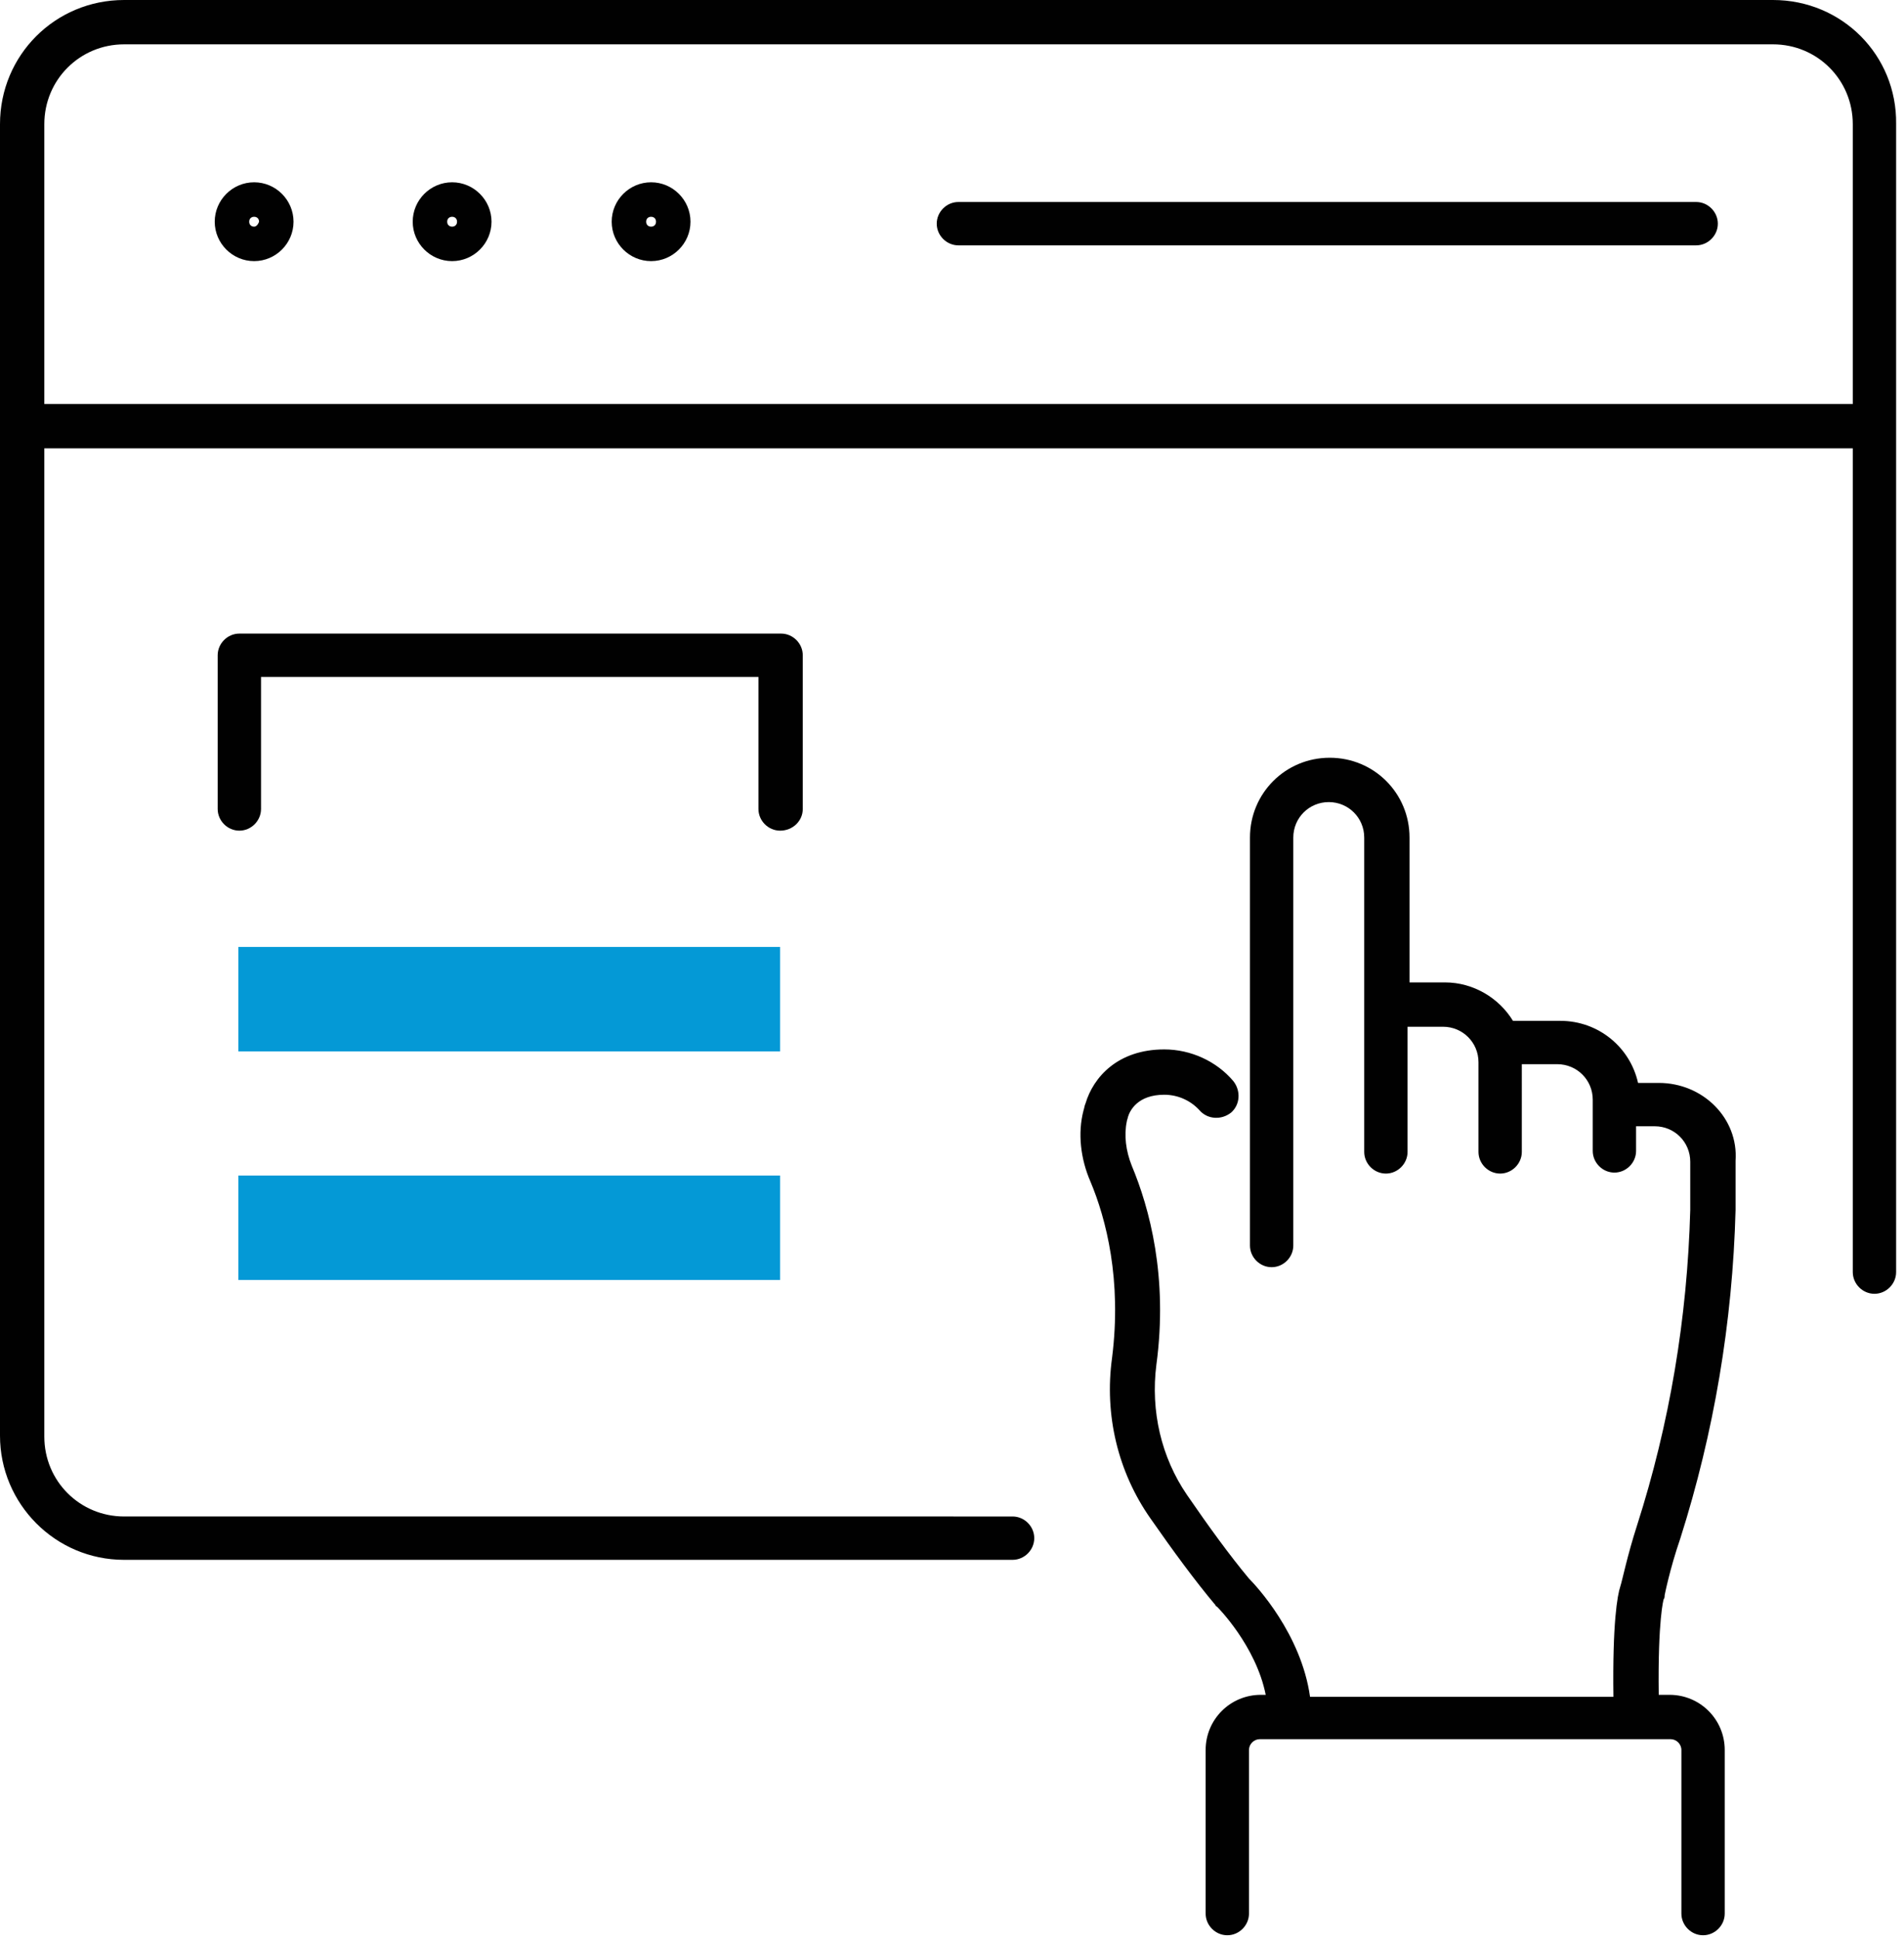 <?xml version="1.0" encoding="utf-8"?>
<!-- Generator: Adobe Illustrator 23.0.1, SVG Export Plug-In . SVG Version: 6.00 Build 0)  -->
<svg version="1.1" id="Warstwa_1" xmlns="http://www.w3.org/2000/svg" xmlns:xlink="http://www.w3.org/1999/xlink" x="0px" y="0px"
	 viewBox="0 0 193.3 196.8" style="enable-background:new 0 0 193.3 196.8;" xml:space="preserve">
<style type="text/css">
	.st0{fill:#010101;}
	.st1{fill:#0499D6;}
</style>
<g>
	<path class="st0" d="M180,0H12.6C5.6,0,0,5.6,0,12.6v133.1c0,6.9,5.6,12.6,12.6,12.6h90.2c1.2,0,2.2-1,2.2-2.2c0-1.2-1-2.2-2.2-2.2
		H12.6c-4.5,0-8.1-3.6-8.1-8.1V45.5h183.6v83.6c0,1.2,1,2.2,2.2,2.2c1.2,0,2.2-1,2.2-2.2V12.6C192.6,5.6,187,0,180,0z M4.5,41V12.6
		c0-4.5,3.6-8.1,8.1-8.1H180c4.5,0,8.1,3.6,8.1,8.1V41H4.5z"/>
	<path class="st0" d="M25.8,18.5c-2.2,0-4,1.8-4,4s1.8,4,4,4c2.2,0,4-1.8,4-4S28,18.5,25.8,18.5z M25.8,23c-0.3,0-0.5-0.2-0.5-0.5
		c0-0.3,0.2-0.5,0.5-0.5c0.3,0,0.5,0.2,0.5,0.5C26.2,22.8,26,23,25.8,23z"/>
	<path class="st0" d="M45.9,18.5c-2.2,0-4,1.8-4,4s1.8,4,4,4c2.2,0,4-1.8,4-4S48.1,18.5,45.9,18.5z M45.9,23c-0.3,0-0.5-0.2-0.5-0.5
		c0-0.3,0.2-0.5,0.5-0.5c0.3,0,0.5,0.2,0.5,0.5C46.4,22.8,46.2,23,45.9,23z"/>
	<path class="st0" d="M66.1,18.5c-2.2,0-4,1.8-4,4s1.8,4,4,4c2.2,0,4-1.8,4-4S68.3,18.5,66.1,18.5z M66.1,23c-0.3,0-0.5-0.2-0.5-0.5
		c0-0.3,0.2-0.5,0.5-0.5c0.3,0,0.5,0.2,0.5,0.5C66.6,22.8,66.4,23,66.1,23z"/>
	<path class="st0" d="M172.2,20.5H97.3c-1.2,0-2.2,1-2.2,2.2c0,1.2,1,2.2,2.2,2.2h74.9c1.2,0,2.2-1,2.2-2.2
		C174.4,21.5,173.4,20.5,172.2,20.5z"/>
	<path class="st0" d="M168.4,109.9h-2.1c-0.8-3.6-4-6.3-7.9-6.3h-4.8c-1.4-2.3-4-3.9-6.9-3.9h-3.6V85c0-4.5-3.6-8.1-8.1-8.1
		s-8.1,3.6-8.1,8.1v41.4c0,1.2,1,2.2,2.2,2.2c1.2,0,2.2-1,2.2-2.2V85c0-2,1.6-3.6,3.6-3.6s3.6,1.6,3.6,3.6v31.9c0,1.2,1,2.2,2.2,2.2
		c1.2,0,2.2-1,2.2-2.2v-12.7h3.6c2,0,3.6,1.6,3.6,3.6v9.1c0,1.2,1,2.2,2.2,2.2c1.2,0,2.2-1,2.2-2.2V108h3.6c2,0,3.6,1.6,3.6,3.6v5.2
		c0,1.2,1,2.2,2.2,2.2c1.2,0,2.2-1,2.2-2.2v-2.5h1.9c2,0,3.6,1.6,3.6,3.6l0,4.9c-0.3,11-2.1,21.7-5.4,32c-1,3.1-1.5,5.6-1.7,6.2
		c-0.3,0.9-0.8,3.7-0.7,11.2h-30.8c-0.9-6.4-5.5-11.3-6.2-12c-2-2.4-4.1-5.3-6.3-8.5c-2.6-3.8-3.7-8.5-3.1-13.2
		c1.2-8.9-0.7-15.9-2.5-20.2c-0.6-1.5-0.8-3.1-0.5-4.5c0-0.1,0.1-0.3,0.1-0.4c0.2-0.7,1-2.3,3.7-2.3c1.4,0,2.7,0.6,3.6,1.6
		c0.8,0.9,2.2,1,3.2,0.2c0.9-0.8,1-2.2,0.2-3.2c-1.7-2-4.3-3.2-7-3.2c-4.7,0-7.2,2.8-8,5.5c-0.1,0.2-0.1,0.4-0.2,0.7
		c-0.6,2.3-0.3,4.9,0.7,7.2c1.6,3.8,3.2,10,2.2,17.9c-0.8,5.8,0.6,11.6,3.9,16.3c2.3,3.3,4.5,6.3,6.6,8.8c0,0.1,0.1,0.1,0.2,0.2
		c0,0,3.9,3.9,4.9,8.9H128c-3.1,0-5.6,2.5-5.6,5.6v16.6c0,1.2,1,2.2,2.2,2.2c1.2,0,2.2-1,2.2-2.2v-16.6c0-0.6,0.5-1.1,1.1-1.1h41.7
		c0.6,0,1.1,0.5,1.1,1.1v16.6c0,1.2,1,2.2,2.2,2.2c1.2,0,2.2-1,2.2-2.2v-16.6c0-3.1-2.5-5.6-5.6-5.6h-1.1c-0.1-7.7,0.5-9.7,0.5-9.7
		l0,0c0.1-0.1,0.1-0.3,0.1-0.4c0,0,0.5-2.6,1.6-5.8c3.4-10.7,5.3-21.9,5.6-33.3l0-5C176.5,113.5,172.9,109.9,168.4,109.9z"/>
	<path class="st0" d="M81.5,82.1V66.5c0-1.2-1-2.2-2.2-2.2h-55c-1.2,0-2.2,1-2.2,2.2v15.6c0,1.2,1,2.2,2.2,2.2c1.2,0,2.2-1,2.2-2.2
		V68.7H77v13.4c0,1.2,1,2.2,2.2,2.2C80.5,84.3,81.5,83.3,81.5,82.1z"/>
	<rect x="24.2" y="96.1" class="st1" width="55" height="10.6"/>
	<rect x="24.2" y="119.3" class="st1" width="55" height="10.6"/>
</g>
</svg>
